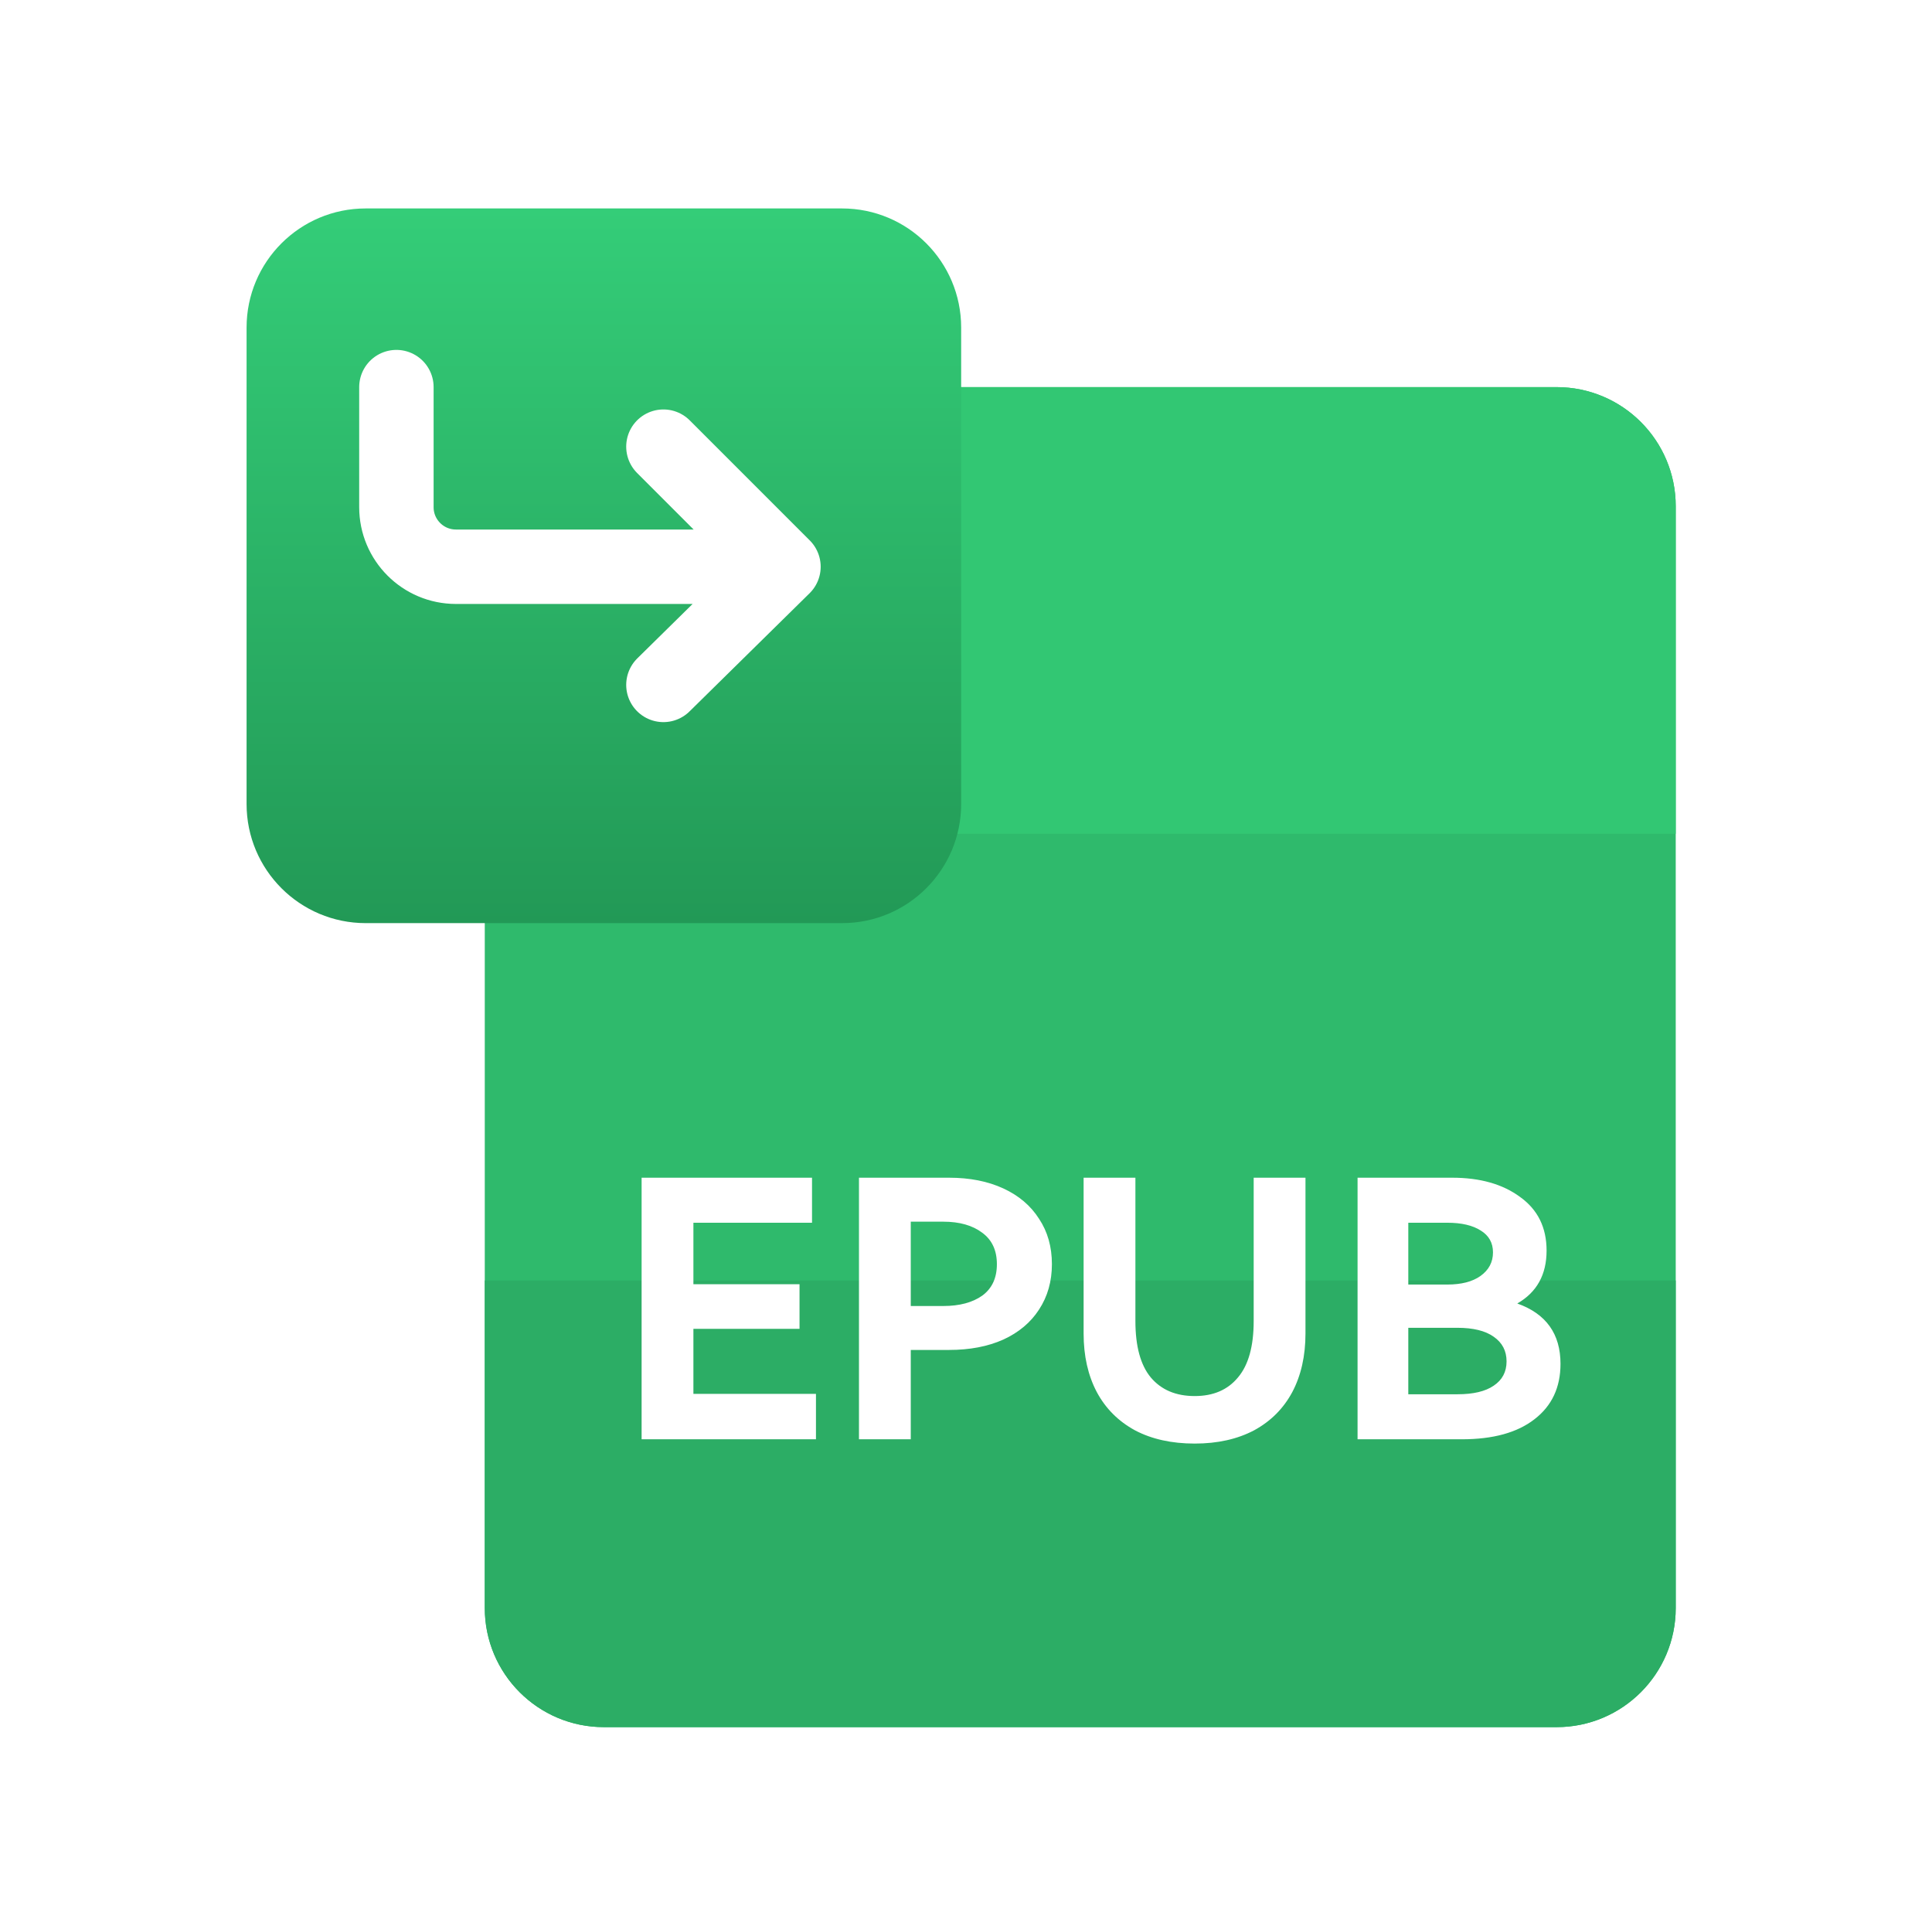 <svg width="73" height="72" viewBox="0 0 73 72" fill="none" xmlns="http://www.w3.org/2000/svg">
<path d="M18.317 19.125C18.317 16.64 20.332 14.625 22.817 14.625H58.817C61.303 14.625 63.317 16.64 63.317 19.125V60.75C63.317 63.235 61.303 65.25 58.817 65.25H22.817C20.332 65.25 18.317 63.235 18.317 60.75V19.125Z" fill="#2FBA6C"/>
<path d="M18.317 48.375H63.317V60.75C63.317 63.235 61.303 65.25 58.817 65.25H22.817C20.332 65.25 18.317 63.235 18.317 60.75V48.375Z" fill="#2CAD65"/>
<path d="M18.317 19.125C18.317 16.64 20.332 14.625 22.817 14.625H58.817C61.303 14.625 63.317 16.64 63.317 19.125V31.5H18.317V19.125Z" fill="#32C773"/>
<g filter="url(#filter0_d_316_3997)">
<path d="M9.317 11.25C9.317 8.765 11.332 6.75 13.817 6.75H31.817C34.303 6.75 36.317 8.765 36.317 11.25V29.25C36.317 31.735 34.303 33.75 31.817 33.75H13.817C11.332 33.75 9.317 31.735 9.317 29.25V11.25Z" fill="url(#paint0_linear_316_3997)"/>
</g>
<path d="M29.603 21.411L25.067 16.875M29.603 21.411L25.067 25.875M29.603 21.411L17.228 21.411C15.985 21.411 14.978 20.404 14.978 19.161L14.978 14.625" stroke="white" stroke-width="2.812" stroke-linecap="round" stroke-linejoin="round"/>
<path d="M30.21 50.203H26.2V52.66H30.831V54.375H24.243V44.493H30.682V46.194H26.2V48.516H30.21V50.203ZM35.858 44.493C36.641 44.493 37.325 44.628 37.91 44.898C38.495 45.168 38.945 45.55 39.26 46.045C39.584 46.532 39.746 47.103 39.746 47.76C39.746 48.408 39.584 48.98 39.26 49.474C38.945 49.961 38.495 50.339 37.91 50.608C37.325 50.87 36.641 51 35.858 51H34.413V54.375H32.456V44.493H35.858ZM35.642 49.34C36.254 49.34 36.745 49.209 37.114 48.948C37.483 48.678 37.667 48.282 37.667 47.76C37.667 47.238 37.483 46.842 37.114 46.572C36.745 46.293 36.254 46.154 35.642 46.154H34.413V49.34H35.642ZM47.37 44.493H49.327V50.379C49.327 51.225 49.161 51.963 48.828 52.593C48.495 53.214 48.013 53.696 47.383 54.038C46.753 54.37 46.006 54.537 45.142 54.537C44.269 54.537 43.518 54.37 42.888 54.038C42.258 53.696 41.776 53.214 41.443 52.593C41.11 51.963 40.944 51.225 40.944 50.379V44.493H42.901V49.907C42.901 50.861 43.095 51.572 43.482 52.039C43.878 52.508 44.431 52.742 45.142 52.742C45.844 52.742 46.389 52.508 46.776 52.039C47.172 51.572 47.37 50.861 47.37 49.907V44.493ZM57.33 49.245C58.419 49.632 58.963 50.392 58.963 51.526C58.963 52.417 58.635 53.115 57.978 53.619C57.33 54.123 56.416 54.375 55.237 54.375H51.295V44.493H54.873C55.926 44.493 56.781 44.736 57.438 45.222C58.104 45.699 58.437 46.374 58.437 47.247C58.437 48.156 58.068 48.822 57.33 49.245ZM53.212 46.194V48.529H54.684C55.215 48.529 55.633 48.422 55.939 48.206C56.254 47.98 56.412 47.684 56.412 47.315C56.412 46.955 56.259 46.68 55.953 46.491C55.647 46.293 55.224 46.194 54.684 46.194H53.212ZM55.075 52.674C55.669 52.674 56.124 52.566 56.439 52.35C56.763 52.134 56.925 51.828 56.925 51.432C56.925 51.036 56.763 50.725 56.439 50.501C56.124 50.276 55.665 50.163 55.062 50.163H53.212V52.674H55.075Z" fill="white"/>
<defs>
<filter id="filter0_d_316_3997" x="5.942" y="4.5" width="33.75" height="33.75" filterUnits="userSpaceOnUse" color-interpolation-filters="sRGB">
<feFlood flood-opacity="0" result="BackgroundImageFix"/>
<feColorMatrix in="SourceAlpha" type="matrix" values="0 0 0 0 0 0 0 0 0 0 0 0 0 0 0 0 0 0 127 0" result="hardAlpha"/>
<feOffset dy="1.125"/>
<feGaussianBlur stdDeviation="1.688"/>
<feComposite in2="hardAlpha" operator="out"/>
<feColorMatrix type="matrix" values="0 0 0 0 0.114 0 0 0 0 0.51 0 0 0 0 0.288 0 0 0 0.4 0"/>
<feBlend mode="normal" in2="BackgroundImageFix" result="effect1_dropShadow_316_3997"/>
<feBlend mode="normal" in="SourceGraphic" in2="effect1_dropShadow_316_3997" result="shape"/>
</filter>
<linearGradient id="paint0_linear_316_3997" x1="22.817" y1="6.75" x2="22.817" y2="33.75" gradientUnits="userSpaceOnUse">
<stop stop-color="#34CD78"/>
<stop offset="1" stop-color="#229956"/>
</linearGradient>
</defs>
</svg>
